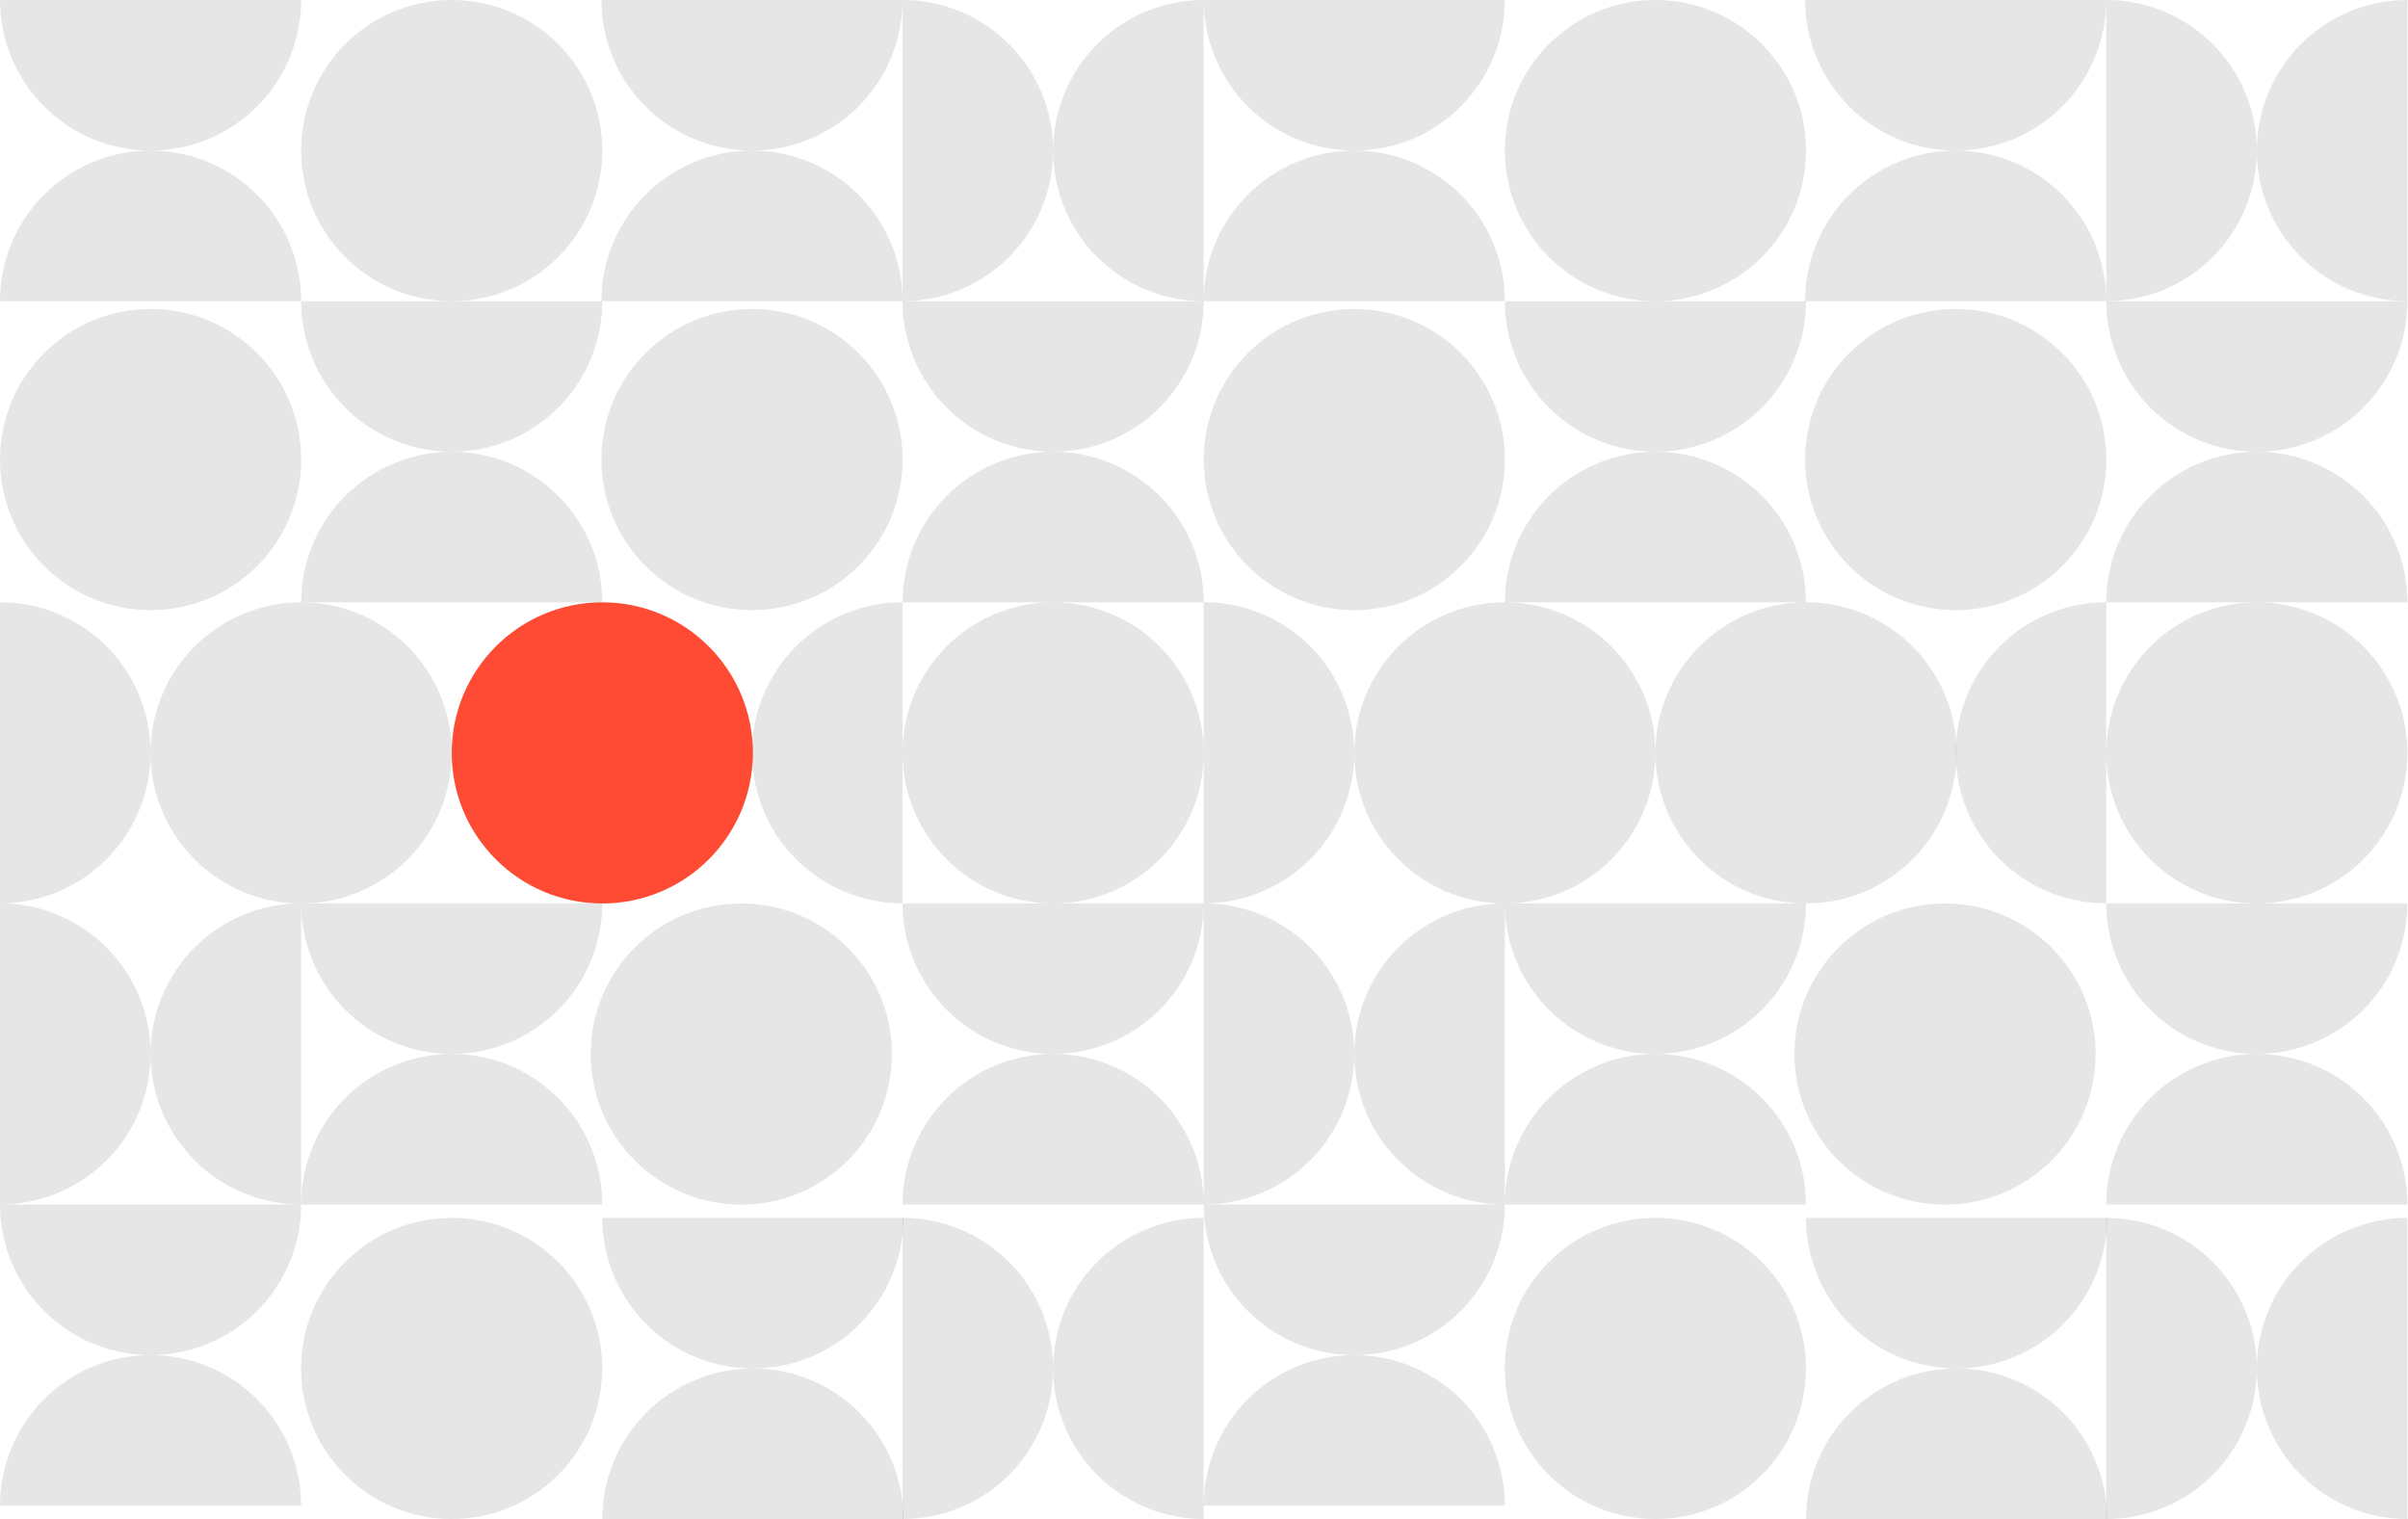 <svg xmlns="http://www.w3.org/2000/svg" width="688" height="434" viewBox="0 0 688 434" fill="none"><path d="M245.285 161.719C262.086 144.918 262.086 117.679 245.285 100.878C228.484 84.077 201.244 84.077 184.443 100.878C167.642 117.679 167.642 144.918 184.443 161.719C201.244 178.52 228.484 178.52 245.285 161.719Z" fill="black" fill-opacity="0.1"></path><path d="M129.064 86.043C152.825 86.043 172.086 66.782 172.086 43.022C172.086 19.261 152.825 0 129.064 0C105.304 0 86.043 19.261 86.043 43.022C86.043 66.782 105.304 86.043 129.064 86.043Z" fill="black" fill-opacity="0.1"></path><path d="M300.893 258.129C324.653 258.129 343.915 238.867 343.915 215.107C343.915 191.347 324.653 172.086 300.893 172.086C277.133 172.086 257.872 191.347 257.872 215.107C257.872 238.867 277.133 258.129 300.893 258.129Z" fill="black" fill-opacity="0.1"></path><path d="M172.086 258.129C195.846 258.129 215.107 238.867 215.107 215.107C215.107 191.347 195.846 172.086 172.086 172.086C148.326 172.086 129.064 191.347 129.064 215.107C129.064 238.867 148.326 258.129 172.086 258.129Z" fill="#FF4B34"></path><path d="M159.464 421.399C176.264 404.598 176.264 377.359 159.464 360.558C142.663 343.757 115.423 343.757 98.622 360.558C81.821 377.359 81.821 404.598 98.622 421.399C115.423 438.2 142.663 438.2 159.464 421.399Z" fill="black" fill-opacity="0.1"></path><path d="M211.801 344.172C235.561 344.172 254.822 324.91 254.822 301.15C254.822 277.39 235.561 258.129 211.801 258.129C188.041 258.129 168.779 277.39 168.779 301.15C168.779 324.91 188.041 344.172 211.801 344.172Z" fill="black" fill-opacity="0.1"></path><path d="M214.85 215.071C214.85 226.481 219.383 237.423 227.451 245.491C235.519 253.559 246.462 258.092 257.872 258.092V172.049C246.462 172.049 235.519 176.582 227.451 184.65C219.383 192.718 214.85 203.661 214.85 215.071Z" fill="black" fill-opacity="0.1"></path><path d="M86.043 258.129C109.803 258.129 129.064 238.867 129.064 215.107C129.064 191.347 109.803 172.086 86.043 172.086C62.283 172.086 43.021 191.347 43.021 215.107C43.021 238.867 62.283 258.129 86.043 258.129Z" fill="black" fill-opacity="0.1"></path><path d="M0 172.049V258.092C11.41 258.092 22.353 253.559 30.421 245.491C38.489 237.423 43.022 226.481 43.022 215.071C43.022 203.661 38.489 192.718 30.421 184.65C22.353 176.582 11.41 172.049 0 172.049Z" fill="black" fill-opacity="0.1"></path><path d="M73.451 161.724C90.252 144.923 90.252 117.684 73.451 100.883C56.65 84.082 29.41 84.082 12.61 100.883C-4.191 117.684 -4.191 144.923 12.61 161.724C29.41 178.525 56.65 178.525 73.451 161.724Z" fill="black" fill-opacity="0.1"></path><path d="M43.022 43.021C48.671 43.021 54.266 41.909 59.485 39.747C64.705 37.585 69.447 34.416 73.442 30.421C77.437 26.426 80.606 21.683 82.768 16.464C84.93 11.244 86.043 5.65 86.043 0H0C0 5.65 1.113 11.244 3.275 16.464C5.437 21.683 8.606 26.426 12.601 30.421C20.669 38.489 31.611 43.021 43.022 43.021Z" fill="black" fill-opacity="0.1"></path><path d="M43.022 43.021C54.431 43.021 65.374 47.554 73.442 55.622C81.51 63.69 86.043 74.633 86.043 86.043H0C0 74.633 4.533 63.69 12.601 55.622C20.669 47.554 31.611 43.021 43.022 43.021Z" fill="black" fill-opacity="0.1"></path><path d="M129.064 129.064C140.474 129.064 151.417 124.532 159.485 116.464C167.553 108.396 172.086 97.453 172.086 86.043L86.043 86.043C86.043 97.453 90.576 108.396 98.644 116.464C106.712 124.532 117.654 129.064 129.064 129.064Z" fill="black" fill-opacity="0.1"></path><path d="M129.064 129.064C140.474 129.064 151.417 133.597 159.485 141.665C167.553 149.733 172.086 160.676 172.086 172.086H86.043C86.043 160.676 90.576 149.733 98.644 141.665C106.712 133.597 117.654 129.064 129.064 129.064Z" fill="black" fill-opacity="0.1"></path><path d="M214.85 43.021C220.5 43.021 226.094 41.909 231.314 39.747C236.533 37.585 241.276 34.416 245.271 30.421C249.266 26.426 252.435 21.683 254.597 16.464C256.759 11.244 257.872 5.65 257.872 0H171.829C171.829 5.65 172.942 11.244 175.104 16.464C177.266 21.683 180.435 26.426 184.429 30.421C192.498 38.489 203.44 43.021 214.85 43.021Z" fill="black" fill-opacity="0.1"></path><path d="M214.85 43.021C226.26 43.021 237.203 47.554 245.271 55.622C253.339 63.69 257.872 74.633 257.872 86.043H171.829C171.829 74.633 176.361 63.69 184.429 55.622C192.498 47.554 203.44 43.021 214.85 43.021Z" fill="black" fill-opacity="0.1"></path><path d="M300.893 301.114C312.303 301.114 323.246 296.581 331.314 288.513C339.382 280.445 343.915 269.502 343.915 258.092L257.872 258.092C257.872 269.502 262.404 280.445 270.472 288.513C278.54 296.581 289.483 301.114 300.893 301.114Z" fill="black" fill-opacity="0.1"></path><path d="M300.893 301.114C312.303 301.114 323.246 305.646 331.314 313.714C339.382 321.782 343.915 332.725 343.915 344.135H257.872C257.872 332.725 262.404 321.782 270.472 313.714C278.54 305.646 289.483 301.114 300.893 301.114Z" fill="black" fill-opacity="0.1"></path><path d="M129.064 301.114C140.474 301.114 151.417 296.581 159.485 288.513C167.553 280.445 172.086 269.502 172.086 258.092H86.043C86.043 269.502 90.576 280.445 98.644 288.513C106.712 296.581 117.654 301.114 129.064 301.114Z" fill="black" fill-opacity="0.1"></path><path d="M129.064 301.114C140.474 301.114 151.417 305.646 159.485 313.714C167.553 321.782 172.086 332.725 172.086 344.135H86.043C86.043 332.725 90.576 321.782 98.644 313.714C106.712 305.646 117.654 301.114 129.064 301.114Z" fill="black" fill-opacity="0.1"></path><path d="M215.107 390.977C226.517 390.977 237.46 386.445 245.528 378.376C253.596 370.308 258.129 359.366 258.129 347.956H172.086C172.086 359.366 176.619 370.308 184.687 378.376C192.755 386.445 203.697 390.977 215.107 390.977Z" fill="black" fill-opacity="0.1"></path><path d="M215.107 390.977C226.517 390.977 237.46 395.51 245.528 403.578C253.596 411.646 258.129 422.589 258.129 433.999H172.086C172.086 422.589 176.619 411.646 184.687 403.578C192.755 395.51 203.697 390.977 215.107 390.977Z" fill="black" fill-opacity="0.1"></path><path d="M43.022 387.157C54.431 387.157 65.374 382.624 73.442 374.556C81.51 366.488 86.043 355.545 86.043 344.135L0 344.135C0 355.545 4.533 366.488 12.601 374.556C20.669 382.624 31.611 387.157 43.022 387.157Z" fill="black" fill-opacity="0.1"></path><path d="M43.022 387.157C54.431 387.157 65.374 391.689 73.442 399.757C81.51 407.825 86.043 418.768 86.043 430.178H0C0 418.768 4.533 407.825 12.601 399.757C20.669 391.689 31.611 387.157 43.022 387.157Z" fill="black" fill-opacity="0.1"></path><path d="M43.022 301.114C43.022 289.704 38.489 278.761 30.421 270.693C22.353 262.625 11.41 258.092 0 258.092V344.135C11.41 344.135 22.353 339.602 30.421 331.534C38.489 323.466 43.022 312.524 43.022 301.114Z" fill="black" fill-opacity="0.1"></path><path d="M43.022 301.114C43.022 289.704 47.554 278.761 55.622 270.693C63.69 262.625 74.633 258.092 86.043 258.092V344.135C74.633 344.135 63.69 339.602 55.622 331.534C47.554 323.466 43.022 312.524 43.022 301.114Z" fill="black" fill-opacity="0.1"></path><path d="M300.893 390.977C300.893 379.567 296.361 368.625 288.292 360.556C280.224 352.488 269.282 347.956 257.872 347.956V433.999C263.521 433.999 269.116 432.886 274.335 430.724C279.555 428.562 284.298 425.393 288.292 421.398C292.287 417.403 295.456 412.66 297.618 407.441C299.78 402.221 300.893 396.627 300.893 390.977Z" fill="black" fill-opacity="0.1"></path><path d="M300.893 390.977C300.893 379.567 305.426 368.625 313.494 360.556C321.562 352.488 332.504 347.956 343.914 347.956V433.999C332.504 433.999 321.562 429.466 313.494 421.398C305.426 413.33 300.893 402.387 300.893 390.977Z" fill="black" fill-opacity="0.1"></path><path d="M300.893 129.064C312.303 129.064 323.246 124.532 331.314 116.464C339.382 108.396 343.915 97.453 343.915 86.043L257.872 86.043C257.872 97.453 262.404 108.396 270.472 116.464C278.54 124.532 289.483 129.064 300.893 129.064Z" fill="black" fill-opacity="0.1"></path><path d="M300.893 129.064C312.303 129.064 323.246 133.597 331.314 141.665C339.382 149.733 343.915 160.676 343.915 172.086H257.872C257.872 160.676 262.404 149.733 270.472 141.665C278.54 133.597 289.483 129.064 300.893 129.064Z" fill="black" fill-opacity="0.1"></path><path d="M300.893 43.021C300.893 31.611 296.361 20.669 288.292 12.601C280.224 4.533 269.282 0 257.872 0V86.043C269.282 86.043 280.224 81.51 288.292 73.442C296.361 65.374 300.893 54.431 300.893 43.021Z" fill="black" fill-opacity="0.1"></path><path d="M300.893 43.021C300.893 31.611 305.426 20.669 313.494 12.601C321.562 4.533 332.504 0 343.914 0L343.915 86.043C332.505 86.043 321.562 81.51 313.494 73.442C305.426 65.374 300.893 54.431 300.893 43.021Z" fill="black" fill-opacity="0.1"></path><path d="M589.2 161.719C606.001 144.918 606.001 117.679 589.2 100.878C572.399 84.077 545.159 84.077 528.358 100.878C511.557 117.679 511.557 144.918 528.358 161.719C545.159 178.52 572.399 178.52 589.2 161.719Z" fill="black" fill-opacity="0.1"></path><path d="M472.979 86.043C496.74 86.043 516.001 66.782 516.001 43.022C516.001 19.261 496.74 0 472.979 0C449.219 0 429.958 19.261 429.958 43.022C429.958 66.782 449.219 86.043 472.979 86.043Z" fill="black" fill-opacity="0.1"></path><path d="M644.808 258.129C668.568 258.129 687.83 238.867 687.83 215.107C687.83 191.347 668.568 172.086 644.808 172.086C621.048 172.086 601.787 191.347 601.787 215.107C601.787 238.867 621.048 258.129 644.808 258.129Z" fill="black" fill-opacity="0.1"></path><path d="M516.001 258.129C539.761 258.129 559.022 238.867 559.022 215.107C559.022 191.347 539.761 172.086 516.001 172.086C492.241 172.086 472.979 191.347 472.979 215.107C472.979 238.867 492.241 258.129 516.001 258.129Z" fill="black" fill-opacity="0.1"></path><path d="M503.379 421.399C520.179 404.598 520.179 377.359 503.379 360.558C486.578 343.757 459.338 343.757 442.537 360.558C425.736 377.359 425.736 404.598 442.537 421.399C459.338 438.2 486.578 438.2 503.379 421.399Z" fill="black" fill-opacity="0.1"></path><path d="M555.716 344.172C579.476 344.172 598.737 324.91 598.737 301.15C598.737 277.39 579.476 258.129 555.716 258.129C531.956 258.129 512.694 277.39 512.694 301.15C512.694 324.91 531.956 344.172 555.716 344.172Z" fill="black" fill-opacity="0.1"></path><path d="M558.765 215.071C558.765 226.481 563.298 237.423 571.366 245.491C579.434 253.559 590.377 258.092 601.787 258.092V172.049C590.377 172.049 579.434 176.582 571.366 184.65C563.298 192.718 558.765 203.661 558.765 215.071Z" fill="black" fill-opacity="0.1"></path><path d="M429.958 258.129C453.718 258.129 472.979 238.867 472.979 215.107C472.979 191.347 453.718 172.086 429.958 172.086C406.198 172.086 386.936 191.347 386.936 215.107C386.936 238.867 406.198 258.129 429.958 258.129Z" fill="black" fill-opacity="0.1"></path><path d="M343.915 172.049V258.092C355.325 258.092 366.268 253.559 374.336 245.491C382.404 237.423 386.936 226.481 386.936 215.071C386.936 203.661 382.404 192.718 374.336 184.65C366.268 176.582 355.325 172.049 343.915 172.049Z" fill="black" fill-opacity="0.1"></path><path d="M417.366 161.724C434.167 144.923 434.167 117.684 417.366 100.883C400.565 84.082 373.325 84.082 356.525 100.883C339.724 117.684 339.724 144.923 356.525 161.724C373.325 178.525 400.565 178.525 417.366 161.724Z" fill="black" fill-opacity="0.1"></path><path d="M386.936 43.021C392.586 43.021 398.181 41.909 403.4 39.747C408.62 37.585 413.362 34.416 417.357 30.421C421.352 26.426 424.521 21.683 426.683 16.464C428.845 11.244 429.958 5.65 429.958 0H343.915C343.915 5.65 345.028 11.244 347.19 16.464C349.352 21.683 352.521 26.426 356.516 30.421C364.584 38.489 375.526 43.021 386.936 43.021Z" fill="black" fill-opacity="0.1"></path><path d="M386.936 43.021C398.346 43.021 409.289 47.554 417.357 55.622C425.425 63.69 429.958 74.633 429.958 86.043H343.915C343.915 74.633 348.448 63.69 356.516 55.622C364.584 47.554 375.526 43.021 386.936 43.021Z" fill="black" fill-opacity="0.1"></path><path d="M472.979 129.064C484.389 129.064 495.332 124.532 503.4 116.464C511.468 108.396 516.001 97.453 516.001 86.043L429.958 86.043C429.958 97.453 434.491 108.396 442.559 116.464C450.627 124.532 461.569 129.064 472.979 129.064Z" fill="black" fill-opacity="0.1"></path><path d="M472.979 129.064C484.389 129.064 495.332 133.597 503.4 141.665C511.468 149.733 516.001 160.676 516.001 172.086H429.958C429.958 160.676 434.491 149.733 442.559 141.665C450.627 133.597 461.569 129.064 472.979 129.064Z" fill="black" fill-opacity="0.1"></path><path d="M558.765 43.021C564.415 43.021 570.009 41.909 575.229 39.747C580.448 37.585 585.191 34.416 589.186 30.421C593.181 26.426 596.35 21.683 598.512 16.464C600.674 11.244 601.787 5.65 601.787 0H515.744C515.744 5.65 516.857 11.244 519.019 16.464C521.181 21.683 524.35 26.426 528.344 30.421C536.413 38.489 547.355 43.021 558.765 43.021Z" fill="black" fill-opacity="0.1"></path><path d="M558.765 43.021C570.175 43.021 581.118 47.554 589.186 55.622C597.254 63.69 601.787 74.633 601.787 86.043H515.744C515.744 74.633 520.276 63.69 528.344 55.622C536.413 47.554 547.355 43.021 558.765 43.021Z" fill="black" fill-opacity="0.1"></path><path d="M644.808 301.114C656.218 301.114 667.161 296.581 675.229 288.513C683.297 280.445 687.83 269.502 687.83 258.092L601.787 258.092C601.787 269.502 606.319 280.445 614.387 288.513C622.456 296.581 633.398 301.114 644.808 301.114Z" fill="black" fill-opacity="0.1"></path><path d="M644.808 301.114C656.218 301.114 667.161 305.646 675.229 313.714C683.297 321.782 687.83 332.725 687.83 344.135H601.787C601.787 332.725 606.319 321.782 614.387 313.714C622.456 305.646 633.398 301.114 644.808 301.114Z" fill="black" fill-opacity="0.1"></path><path d="M472.979 301.114C484.389 301.114 495.332 296.581 503.4 288.513C511.468 280.445 516.001 269.502 516.001 258.092H429.958C429.958 269.502 434.491 280.445 442.559 288.513C450.627 296.581 461.569 301.114 472.979 301.114Z" fill="black" fill-opacity="0.1"></path><path d="M472.979 301.114C484.389 301.114 495.332 305.646 503.4 313.714C511.468 321.782 516.001 332.725 516.001 344.135H429.958C429.958 332.725 434.491 321.782 442.559 313.714C450.627 305.646 461.569 301.114 472.979 301.114Z" fill="black" fill-opacity="0.1"></path><path d="M559.022 390.977C570.432 390.977 581.375 386.445 589.443 378.376C597.511 370.308 602.044 359.366 602.044 347.956H516.001C516.001 359.366 520.534 370.308 528.602 378.376C536.67 386.445 547.612 390.977 559.022 390.977Z" fill="black" fill-opacity="0.1"></path><path d="M559.022 390.977C570.432 390.977 581.375 395.51 589.443 403.578C597.511 411.646 602.044 422.589 602.044 433.999H516.001C516.001 422.589 520.534 411.646 528.602 403.578C536.67 395.51 547.612 390.977 559.022 390.977Z" fill="black" fill-opacity="0.1"></path><path d="M386.936 387.157C398.346 387.157 409.289 382.624 417.357 374.556C425.425 366.488 429.958 355.545 429.958 344.135L343.915 344.135C343.915 355.545 348.448 366.488 356.516 374.556C364.584 382.624 375.526 387.157 386.936 387.157Z" fill="black" fill-opacity="0.1"></path><path d="M386.936 387.157C398.346 387.157 409.289 391.689 417.357 399.757C425.425 407.825 429.958 418.768 429.958 430.178H343.915C343.915 418.768 348.448 407.825 356.516 399.757C364.584 391.689 375.526 387.157 386.936 387.157Z" fill="black" fill-opacity="0.1"></path><path d="M386.936 301.114C386.936 289.704 382.404 278.761 374.336 270.693C366.268 262.625 355.325 258.092 343.915 258.092V344.135C355.325 344.135 366.268 339.602 374.336 331.534C382.404 323.466 386.936 312.524 386.936 301.114Z" fill="black" fill-opacity="0.1"></path><path d="M386.936 301.114C386.936 289.704 391.469 278.761 399.537 270.693C407.605 262.625 418.548 258.092 429.958 258.092V344.135C418.548 344.135 407.605 339.602 399.537 331.534C391.469 323.466 386.936 312.524 386.936 301.114Z" fill="black" fill-opacity="0.1"></path><path d="M644.808 390.977C644.808 379.567 640.276 368.625 632.207 360.556C624.139 352.488 613.197 347.956 601.787 347.956V433.999C607.436 433.999 613.031 432.886 618.25 430.724C623.47 428.562 628.213 425.393 632.207 421.398C636.202 417.403 639.371 412.66 641.533 407.441C643.695 402.221 644.808 396.627 644.808 390.977Z" fill="black" fill-opacity="0.1"></path><path d="M644.808 390.977C644.808 379.567 649.341 368.625 657.409 360.556C665.477 352.488 676.419 347.956 687.829 347.956V433.999C676.419 433.999 665.477 429.466 657.409 421.398C649.341 413.33 644.808 402.387 644.808 390.977Z" fill="black" fill-opacity="0.1"></path><path d="M644.808 129.064C656.218 129.064 667.161 124.532 675.229 116.464C683.297 108.396 687.83 97.453 687.83 86.043L601.787 86.043C601.787 97.453 606.319 108.396 614.387 116.464C622.456 124.532 633.398 129.064 644.808 129.064Z" fill="black" fill-opacity="0.1"></path><path d="M644.808 129.064C656.218 129.064 667.161 133.597 675.229 141.665C683.297 149.733 687.83 160.676 687.83 172.086H601.787C601.787 160.676 606.319 149.733 614.387 141.665C622.456 133.597 633.398 129.064 644.808 129.064Z" fill="black" fill-opacity="0.1"></path><path d="M644.808 43.021C644.808 31.611 640.276 20.669 632.207 12.601C624.139 4.533 613.197 0 601.787 0V86.043C613.197 86.043 624.139 81.51 632.207 73.442C640.276 65.374 644.808 54.431 644.808 43.021Z" fill="black" fill-opacity="0.1"></path><path d="M644.808 43.021C644.808 31.611 649.341 20.669 657.409 12.601C665.477 4.533 676.419 0 687.829 0L687.83 86.043C676.42 86.043 665.477 81.51 657.409 73.442C649.341 65.374 644.808 54.431 644.808 43.021Z" fill="black" fill-opacity="0.1"></path></svg>